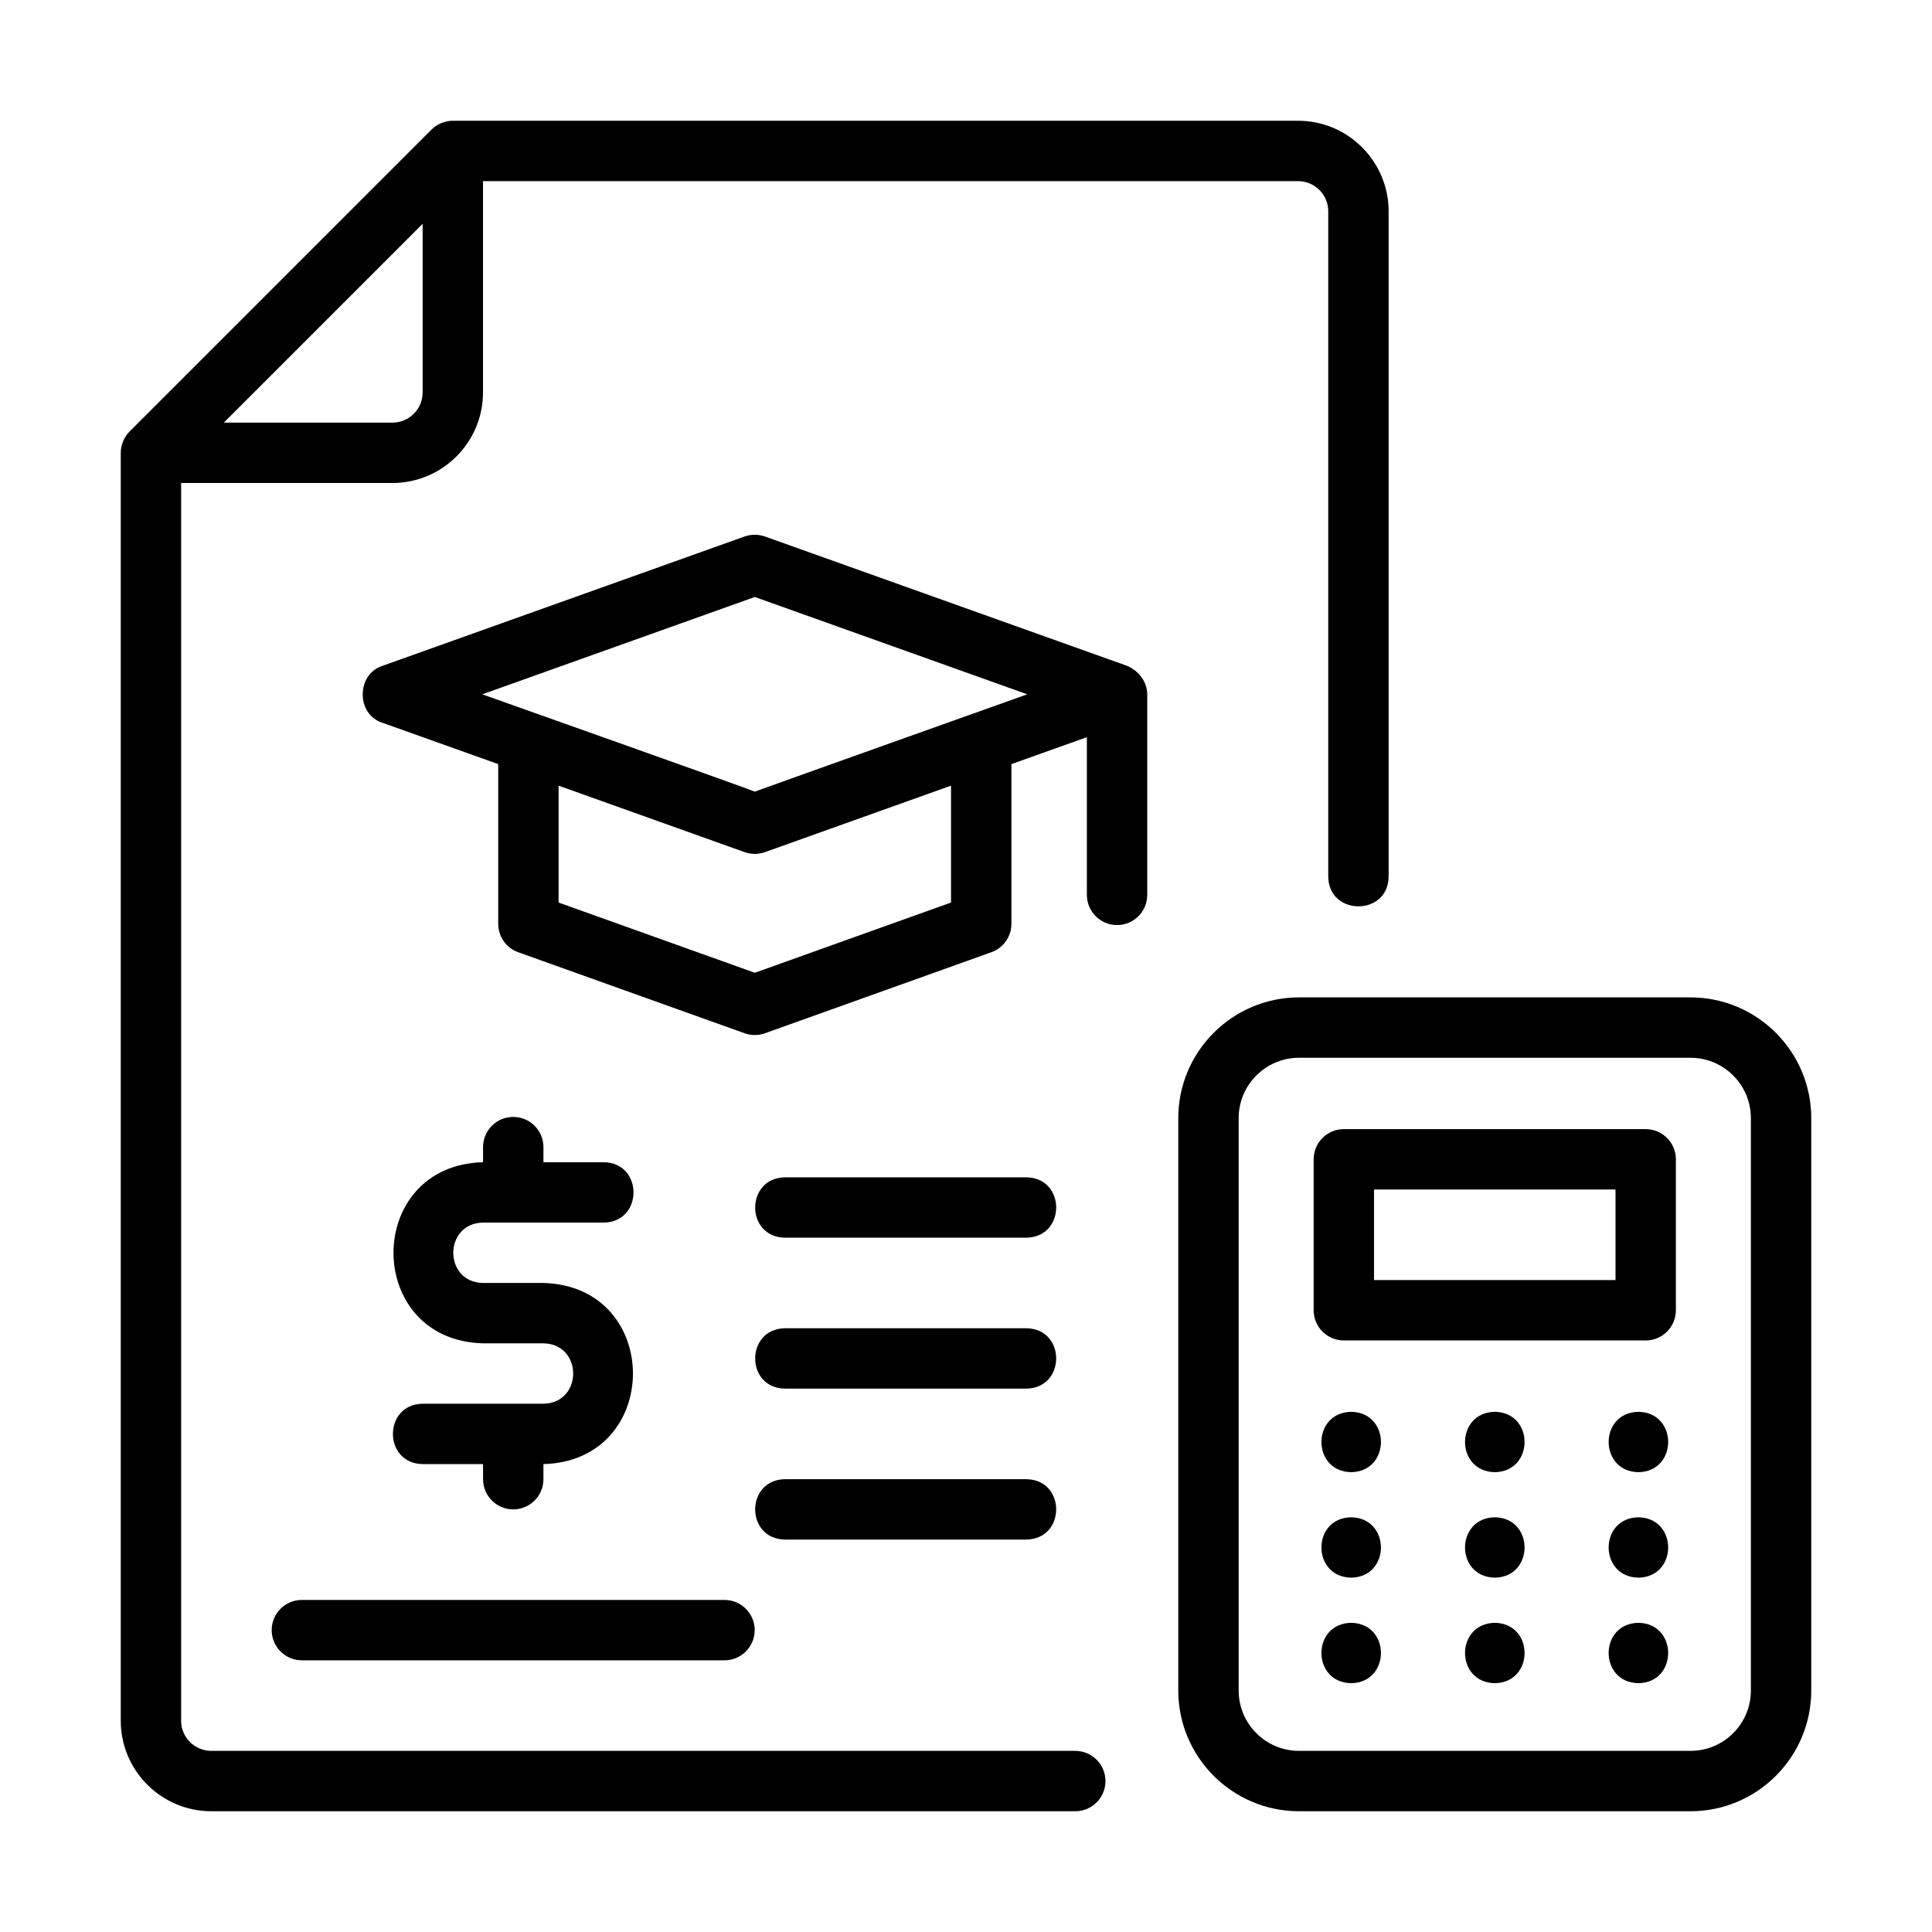 <svg width="32" height="32" viewBox="0 0 32 32" fill="none" xmlns="http://www.w3.org/2000/svg">
<path d="M18.502 15.322C18.778 15.322 19.002 15.098 19.002 14.822V11.5C19 11.29 18.858 11.109 18.67 11.029C18.67 11.029 12.67 8.886 12.67 8.886C12.561 8.848 12.442 8.848 12.333 8.886L6.333 11.029C5.901 11.169 5.897 11.832 6.333 11.971C6.333 11.971 8.252 12.656 8.252 12.656V15.302C8.252 15.513 8.384 15.701 8.583 15.772L12.333 17.114C12.442 17.153 12.561 17.153 12.67 17.114L16.42 15.772C16.619 15.701 16.752 15.513 16.752 15.302V12.656L18.002 12.21V14.822C18.002 15.098 18.226 15.322 18.502 15.322ZM15.752 14.949L12.502 16.112L9.252 14.949V13.013L12.333 14.114C12.442 14.153 12.561 14.153 12.67 14.114L15.752 13.013L15.752 14.949ZM12.502 13.112C12.489 13.097 7.988 11.5 7.988 11.5L12.502 9.888L17.015 11.5C17.015 11.5 12.504 13.107 12.502 13.112Z" fill="black"/>
<path d="M3.5 30H17.81C18.086 30 18.31 29.776 18.31 29.5C18.31 29.224 18.086 29 17.81 29H3.5C3.224 29 3 28.776 3 28.5V8H6.5C7.327 8 8 7.327 8 6.5V3H21.5C21.776 3 22 3.224 22 3.5V14.52C22.006 15.174 22.992 15.178 23 14.52V3.5C23 2.673 22.327 2 21.5 2H7.5C7.37 2 7.238 2.055 7.146 2.147L2.147 7.146C2.055 7.238 2 7.37 2 7.5V28.5C2 29.327 2.673 30 3.5 30ZM6.5 7H3.707L7 3.707V6.5C7 6.776 6.776 7 6.5 7Z" fill="black"/>
<path d="M28 16.52H21.516C20.413 16.52 19.516 17.418 19.516 18.52V28C19.516 29.103 20.413 30 21.516 30H28C29.103 30 30 29.103 30 28V18.52C30 17.418 29.103 16.52 28 16.52ZM29 28C29 28.552 28.552 29 28 29H21.516C20.964 29 20.516 28.552 20.516 28V18.52C20.516 17.969 20.964 17.52 21.516 17.52H28C28.552 17.52 29 17.969 29 18.52V28Z" fill="black"/>
<path d="M27.258 18.702H22.258C21.982 18.702 21.758 18.926 21.758 19.202V21.702C21.758 21.978 21.982 22.202 22.258 22.202H27.258C27.534 22.202 27.758 21.978 27.758 21.702V19.202C27.758 18.926 27.534 18.702 27.258 18.702ZM26.758 21.202H22.758V19.702H26.758V21.202Z" fill="black"/>
<path d="M24.759 26.879C24.101 26.89 24.101 27.868 24.759 27.879C25.416 27.868 25.416 26.89 24.759 26.879Z" fill="black"/>
<path d="M22.38 26.879C21.722 26.89 21.723 27.868 22.38 27.879C23.037 27.868 23.037 26.89 22.38 26.879Z" fill="black"/>
<path d="M27.137 26.879C26.48 26.89 26.48 27.868 27.137 27.879C27.795 27.868 27.794 26.89 27.137 26.879Z" fill="black"/>
<path d="M24.759 25.131C24.101 25.142 24.101 26.12 24.759 26.131C25.416 26.12 25.416 25.142 24.759 25.131Z" fill="black"/>
<path d="M22.38 25.131C21.722 25.142 21.723 26.12 22.38 26.131C23.037 26.12 23.037 25.142 22.38 25.131Z" fill="black"/>
<path d="M27.137 25.131C26.48 25.142 26.48 26.12 27.137 26.131C27.795 26.12 27.794 25.142 27.137 25.131Z" fill="black"/>
<path d="M24.759 23.384C24.101 23.395 24.101 24.373 24.759 24.384C25.416 24.373 25.416 23.395 24.759 23.384Z" fill="black"/>
<path d="M22.38 23.384C21.722 23.395 21.723 24.373 22.38 24.384C23.037 24.373 23.037 23.395 22.38 23.384Z" fill="black"/>
<path d="M27.137 23.384C26.48 23.395 26.48 24.373 27.137 24.384C27.795 24.373 27.794 23.395 27.137 23.384Z" fill="black"/>
<path d="M9.001 23.25H7C6.345 23.26 6.343 24.239 7.001 24.25H8.001V24.5C8.001 24.776 8.224 25 8.501 25C8.777 25 9.001 24.776 9.001 24.5V24.25C10.978 24.198 10.978 21.302 9 21.25H8.001C7.344 21.239 7.343 20.262 8.001 20.25H10.001C10.656 20.24 10.658 19.261 10.001 19.25H9.001V19C9.001 18.724 8.777 18.5 8.501 18.5C8.224 18.5 8.001 18.724 8.001 19V19.25C6.023 19.302 6.023 22.198 8.001 22.25H9.001C9.657 22.261 9.658 23.238 9.001 23.25Z" fill="black"/>
<path d="M4.5 27C4.5 27.276 4.724 27.5 5 27.5H12C12.276 27.5 12.5 27.276 12.5 27C12.5 26.724 12.276 26.5 12 26.5H5C4.724 26.5 4.5 26.724 4.5 27Z" fill="black"/>
<path d="M17.001 22H13.001C12.345 22.011 12.342 22.989 13.001 23H17.001C17.657 22.989 17.659 22.011 17.001 22Z" fill="black"/>
<path d="M17.001 19.5H13.001C12.345 19.511 12.342 20.489 13.001 20.5H17.001C17.657 20.489 17.659 19.511 17.001 19.5Z" fill="black"/>
<path d="M17.001 24.5H13.001C12.345 24.511 12.342 25.489 13.001 25.5H17.001C17.657 25.489 17.659 24.511 17.001 24.5Z" fill="black"/>
</svg>
